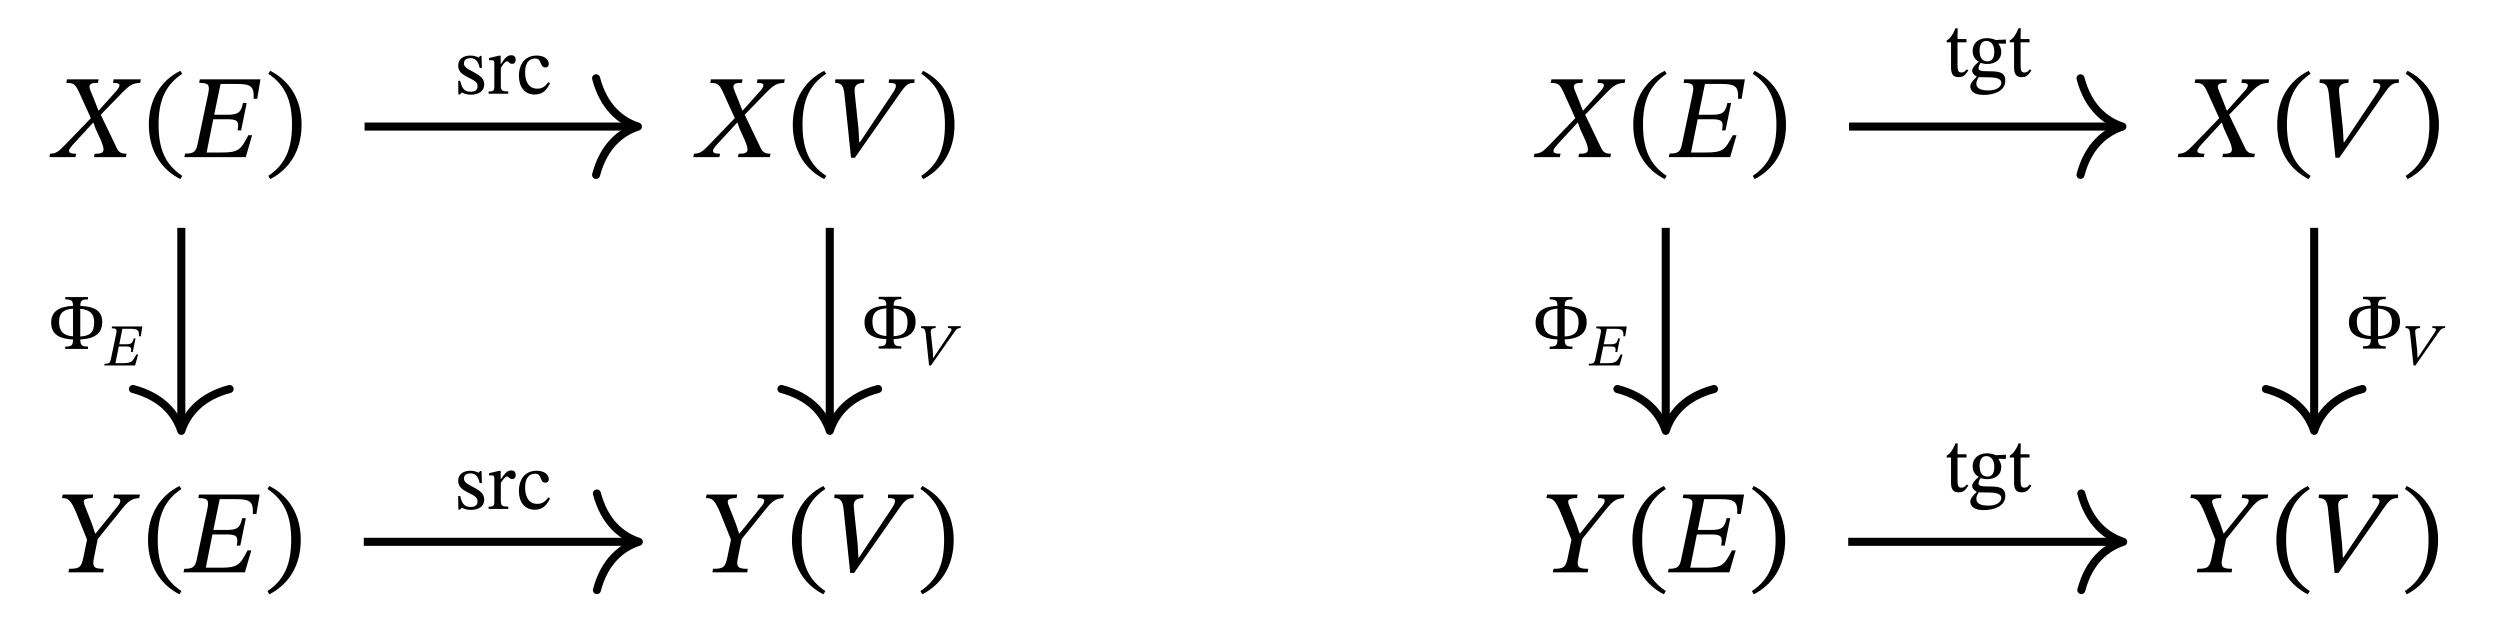 <?xml version="1.0" encoding="UTF-8"?>
<svg xmlns="http://www.w3.org/2000/svg" xmlns:xlink="http://www.w3.org/1999/xlink" width="252.445pt" height="64.736pt" viewBox="0 0 252.445 64.736" version="1.1">
<defs>
<g>
<symbol overflow="visible" id="glyph0-0">
<path style="stroke:none;" d="M 3.828 -2.031 L 3.828 -2.219 C 3.828 -3.531 5.75 -4.453 5.75 -6.219 C 5.75 -7.453 4.703 -8 3.531 -8 C 2.328 -8 1.5 -7.312 1.5 -6.344 C 1.5 -5.781 1.734 -5.516 2.109 -5.516 C 2.406 -5.516 2.656 -5.672 2.656 -6.031 C 2.656 -6.484 2.406 -6.5 2.406 -6.891 C 2.406 -7.266 2.719 -7.547 3.438 -7.547 C 4.203 -7.547 4.672 -7.125 4.672 -6.188 C 4.672 -4.344 3.344 -3.891 3.344 -2.344 L 3.344 -2.031 Z M 4.281 -0.578 C 4.281 -0.938 4.031 -1.281 3.609 -1.281 C 3.172 -1.281 2.906 -0.953 2.906 -0.578 C 2.906 -0.172 3.125 0.094 3.594 0.094 C 4.031 0.094 4.281 -0.188 4.281 -0.578 Z M 7.109 2.016 L 7.109 -9.391 L 0.125 -9.391 L 0.125 2.016 Z M 6.484 1.391 L 0.734 1.391 L 0.734 -8.781 L 6.484 -8.781 Z M 6.484 1.391 "/>
</symbol>
<symbol overflow="visible" id="glyph0-1">
<path style="stroke:none;" d="M 7.062 0 L 7.141 -0.344 C 6.547 -0.359 6.328 -0.484 6.078 -1.062 L 4.531 -4.281 L 6.625 -6.438 C 7.469 -7.297 7.75 -7.469 8.516 -7.5 L 8.578 -7.859 L 5.828 -7.859 L 5.766 -7.5 C 6.312 -7.5 6.422 -7.406 6.422 -7.234 C 6.422 -7.078 6.219 -6.797 5.922 -6.484 L 4.328 -4.703 L 4.297 -4.703 L 3.859 -5.828 C 3.625 -6.438 3.391 -6.875 3.391 -7.109 C 3.391 -7.406 3.672 -7.5 4.109 -7.5 L 4.25 -7.5 L 4.312 -7.859 L 1.125 -7.859 L 1.047 -7.5 C 1.859 -7.5 1.984 -7.312 2.375 -6.484 L 3.531 -3.938 L 0.984 -1.297 C 0.25 -0.531 0.031 -0.375 -0.594 -0.344 L -0.656 0 L 1.969 0 L 2.047 -0.344 C 1.453 -0.344 1.328 -0.453 1.328 -0.656 C 1.328 -0.844 1.703 -1.25 1.891 -1.453 L 3.766 -3.484 L 3.797 -3.484 L 4.016 -2.859 L 4.547 -1.703 C 4.734 -1.25 4.812 -0.969 4.812 -0.766 C 4.812 -0.438 4.531 -0.344 4.047 -0.344 L 3.922 -0.344 L 3.844 0 Z M 7.062 0 "/>
</symbol>
<symbol overflow="visible" id="glyph0-2">
<path style="stroke:none;" d="M 0.516 -3.281 C 0.516 -0.641 1.766 1.234 3.688 2.219 L 3.891 1.891 C 2.141 0.734 1.5 -0.875 1.5 -3.281 C 1.5 -5.656 2.141 -7.25 3.891 -8.422 L 3.688 -8.719 C 1.766 -7.75 0.516 -5.875 0.516 -3.281 Z M 0.516 -3.281 "/>
</symbol>
<symbol overflow="visible" id="glyph0-3">
<path style="stroke:none;" d="M 6.688 -2.219 L 6.312 -2.219 C 5.547 -0.781 5.375 -0.453 3.531 -0.469 L 2.094 -0.469 L 2.766 -3.828 L 4.094 -3.828 C 5.188 -3.828 5.406 -3.688 5.219 -2.703 L 5.578 -2.703 L 6.141 -5.469 L 5.766 -5.469 C 5.562 -4.5 5.281 -4.281 4.188 -4.281 L 2.859 -4.281 L 3.5 -7.391 L 5.156 -7.391 C 6.641 -7.391 6.891 -7.094 6.844 -5.891 L 7.203 -5.891 L 7.531 -7.859 L 1.406 -7.859 L 1.344 -7.5 C 2.312 -7.5 2.438 -7.297 2.25 -6.391 L 1.188 -1.344 C 1.031 -0.5 0.734 -0.359 -0.078 -0.359 L -0.156 0 L 6.047 0 Z M 6.688 -2.219 "/>
</symbol>
<symbol overflow="visible" id="glyph0-4">
<path style="stroke:none;" d="M 3.734 -3.281 C 3.734 -5.875 2.484 -7.75 0.562 -8.719 L 0.375 -8.422 C 2.109 -7.25 2.766 -5.656 2.766 -3.281 C 2.766 -0.875 2.109 0.734 0.375 1.891 L 0.562 2.219 C 2.484 1.234 3.734 -0.641 3.734 -3.281 Z M 3.734 -3.281 "/>
</symbol>
<symbol overflow="visible" id="glyph0-5">
<path style="stroke:none;" d="M 3.031 -1.5 L 2.969 -1.5 L 2.891 -2.891 L 2.531 -6.297 C 2.516 -6.391 2.5 -6.641 2.5 -6.734 C 2.469 -7.266 2.844 -7.5 3.453 -7.5 L 3.484 -7.859 L 0.562 -7.859 L 0.531 -7.5 C 1.172 -7.5 1.375 -7.203 1.469 -6.406 L 2.141 0.062 L 2.531 0.062 L 6.922 -6.219 C 7.656 -7.297 7.891 -7.5 8.531 -7.5 L 8.562 -7.859 L 5.969 -7.859 L 5.953 -7.5 C 6.484 -7.5 6.672 -7.422 6.672 -7.188 C 6.672 -7 6.516 -6.719 6.297 -6.391 Z M 3.031 -1.5 "/>
</symbol>
<symbol overflow="visible" id="glyph0-6">
<path style="stroke:none;" d="M 8.406 -7.859 L 5.781 -7.859 L 5.719 -7.5 C 6.281 -7.5 6.422 -7.406 6.422 -7.219 C 6.422 -7.062 6.297 -6.859 6.172 -6.703 L 3.938 -3.938 L 3.875 -3.938 L 3.547 -4.922 L 2.859 -6.672 C 2.781 -6.844 2.734 -7.016 2.734 -7.172 C 2.734 -7.344 2.953 -7.5 3.625 -7.5 L 3.688 -7.859 L 0.609 -7.859 L 0.531 -7.5 C 1.141 -7.5 1.422 -7.359 2.031 -5.875 L 3.062 -3.297 L 2.703 -1.562 C 2.484 -0.5 2.312 -0.359 1.25 -0.359 L 1.188 0 L 4.703 0 L 4.75 -0.359 C 3.766 -0.359 3.547 -0.516 3.781 -1.562 L 4.141 -3.359 L 6.516 -6.312 C 7.297 -7.281 7.609 -7.438 8.328 -7.5 Z M 8.406 -7.859 "/>
</symbol>
<symbol overflow="visible" id="glyph1-0">
<path style="stroke:none;" d="M 2.547 -1.359 L 2.547 -1.484 C 2.547 -2.344 3.828 -2.969 3.828 -4.141 C 3.828 -4.969 3.141 -5.328 2.359 -5.328 C 1.547 -5.328 1 -4.875 1 -4.234 C 1 -3.859 1.156 -3.672 1.406 -3.672 C 1.609 -3.672 1.766 -3.781 1.766 -4.031 C 1.766 -4.328 1.609 -4.328 1.609 -4.594 C 1.609 -4.844 1.812 -5.031 2.281 -5.031 C 2.797 -5.031 3.109 -4.75 3.109 -4.125 C 3.109 -2.891 2.234 -2.594 2.234 -1.562 L 2.234 -1.359 Z M 2.859 -0.375 C 2.859 -0.625 2.688 -0.859 2.406 -0.859 C 2.109 -0.859 1.938 -0.641 1.938 -0.375 C 1.938 -0.125 2.094 0.062 2.406 0.062 C 2.688 0.062 2.859 -0.125 2.859 -0.375 Z M 4.734 1.344 L 4.734 -6.25 L 0.078 -6.25 L 0.078 1.344 Z M 4.328 0.922 L 0.484 0.922 L 0.484 -5.844 L 4.328 -5.844 Z M 4.328 0.922 "/>
</symbol>
<symbol overflow="visible" id="glyph1-1">
<path style="stroke:none;" d="M 0.312 -1.312 L 0.328 0.062 L 0.5 0.062 L 0.672 -0.125 L 0.688 -0.125 C 0.891 -0.031 1.125 0.094 1.594 0.094 C 2.312 0.094 2.938 -0.203 2.938 -0.953 C 2.938 -1.531 2.547 -1.828 1.812 -2.219 C 1.141 -2.562 0.891 -2.75 0.891 -3.062 C 0.891 -3.422 1.156 -3.594 1.531 -3.594 C 2.016 -3.594 2.312 -3.359 2.484 -2.609 L 2.703 -2.609 L 2.672 -3.828 L 2.516 -3.828 L 2.375 -3.656 C 2.172 -3.75 1.938 -3.859 1.531 -3.859 C 0.859 -3.859 0.312 -3.516 0.312 -2.859 C 0.312 -2.266 0.641 -1.984 1.375 -1.625 C 2.109 -1.266 2.266 -1.109 2.266 -0.734 C 2.266 -0.359 1.969 -0.203 1.578 -0.203 C 0.984 -0.203 0.688 -0.484 0.516 -1.312 Z M 0.312 -1.312 "/>
</symbol>
<symbol overflow="visible" id="glyph1-2">
<path style="stroke:none;" d="M 1.453 -3.844 L 1.266 -3.844 L 0.281 -3.609 L 0.281 -3.375 C 0.281 -3.375 0.359 -3.391 0.531 -3.391 C 0.812 -3.391 0.812 -3.25 0.812 -2.969 L 0.812 -0.766 C 0.812 -0.328 0.75 -0.234 0.234 -0.234 L 0.234 0 L 2.219 0 L 2.219 -0.234 C 1.625 -0.234 1.469 -0.312 1.469 -0.812 L 1.469 -2.625 C 1.672 -2.953 1.922 -3.281 2.109 -3.281 C 2.203 -3.281 2.359 -3.016 2.625 -3.016 C 2.797 -3.016 2.969 -3.141 2.969 -3.438 C 2.969 -3.719 2.828 -3.891 2.516 -3.891 C 2.125 -3.891 1.891 -3.609 1.484 -3.016 L 1.453 -3.016 Z M 1.453 -3.844 "/>
</symbol>
<symbol overflow="visible" id="glyph1-3">
<path style="stroke:none;" d="M 3.25 -1.172 C 2.891 -0.719 2.625 -0.516 2.109 -0.516 C 1.281 -0.516 0.891 -1.203 0.891 -2.172 C 0.891 -3.094 1.281 -3.562 1.922 -3.562 C 2.609 -3.562 2.344 -2.656 2.938 -2.656 C 3.156 -2.656 3.281 -2.781 3.281 -3.016 C 3.281 -3.484 2.812 -3.859 2.062 -3.859 C 0.922 -3.859 0.266 -3.047 0.266 -1.797 C 0.266 -0.688 0.859 0.078 1.859 0.078 C 2.703 0.078 3.094 -0.422 3.406 -1.062 Z M 3.25 -1.172 "/>
</symbol>
<symbol overflow="visible" id="glyph1-4">
<path style="stroke:none;" d="M 5.438 -2.719 C 5.438 -3.828 4.688 -4.281 3.219 -4.344 C 3.234 -4.844 3.328 -5 4 -5 L 4 -5.234 L 1.703 -5.234 L 1.703 -5 C 2.375 -5 2.484 -4.844 2.484 -4.344 C 1.031 -4.281 0.281 -3.75 0.281 -2.656 C 0.281 -1.531 1.016 -1.016 2.484 -0.953 C 2.484 -0.359 2.359 -0.234 1.703 -0.234 L 1.703 0 L 4 0 L 4 -0.234 C 3.344 -0.234 3.234 -0.375 3.219 -0.953 C 4.688 -1.031 5.438 -1.562 5.438 -2.719 Z M 4.625 -2.703 C 4.625 -1.641 4.188 -1.312 3.219 -1.25 L 3.219 -4.047 C 4.109 -3.969 4.625 -3.609 4.625 -2.703 Z M 1.078 -2.75 C 1.078 -3.688 1.609 -4 2.484 -4.062 L 2.484 -1.266 C 1.5 -1.344 1.078 -1.781 1.078 -2.75 Z M 1.078 -2.75 "/>
</symbol>
<symbol overflow="visible" id="glyph1-5">
<path style="stroke:none;" d="M 2.328 -0.719 C 2.141 -0.5 2.031 -0.391 1.781 -0.391 C 1.469 -0.391 1.391 -0.578 1.391 -1.141 L 1.391 -3.438 L 2.297 -3.438 L 2.297 -3.766 L 1.391 -3.766 L 1.406 -4.859 L 1.188 -4.859 C 0.906 -4.188 0.672 -3.844 0.297 -3.625 L 0.297 -3.438 L 0.734 -3.438 L 0.734 -0.922 C 0.734 -0.203 0.969 0.078 1.5 0.078 C 2.016 0.078 2.172 -0.156 2.484 -0.594 Z M 2.328 -0.719 "/>
</symbol>
<symbol overflow="visible" id="glyph1-6">
<path style="stroke:none;" d="M 1.016 -1.469 C 0.641 -1.172 0.359 -0.844 0.359 -0.562 C 0.359 -0.328 0.547 -0.125 0.812 0.016 L 0.812 0.047 C 0.375 0.469 0.172 0.734 0.172 1 C 0.172 1.438 0.484 1.875 1.516 1.875 C 2.531 1.875 3.703 1.5 3.703 0.438 C 3.703 -0.484 2.938 -0.516 1.938 -0.516 C 1.203 -0.516 1 -0.594 1 -0.828 C 1 -0.969 1.125 -1.25 1.203 -1.359 C 1.406 -1.297 1.641 -1.25 1.891 -1.25 C 2.719 -1.25 3.297 -1.719 3.297 -2.453 C 3.297 -2.859 3.125 -3.109 3.016 -3.281 L 3.016 -3.312 L 3.766 -3.297 L 3.766 -3.719 L 2.734 -3.672 C 2.734 -3.672 2.375 -3.859 1.844 -3.859 C 1 -3.859 0.406 -3.359 0.406 -2.562 C 0.406 -2.047 0.641 -1.703 1.016 -1.484 Z M 1.797 -3.578 C 2.297 -3.578 2.594 -3.141 2.594 -2.5 C 2.594 -1.75 2.297 -1.516 1.891 -1.516 C 1.375 -1.516 1.109 -1.906 1.109 -2.594 C 1.109 -3.266 1.375 -3.578 1.797 -3.578 Z M 1.016 0.078 C 1.125 0.078 1.281 0.094 1.906 0.094 C 2.453 0.109 3.297 0.094 3.297 0.656 C 3.297 1 2.922 1.422 1.984 1.422 C 1.172 1.422 0.781 1.188 0.781 0.719 C 0.781 0.562 0.844 0.375 1.016 0.078 Z M 1.016 0.078 "/>
</symbol>
<symbol overflow="visible" id="glyph2-0">
<path style="stroke:none;" d="M 1.922 -1.016 L 1.922 -1.109 C 1.922 -1.766 2.875 -2.234 2.875 -3.109 C 2.875 -3.734 2.359 -4 1.766 -4 C 1.172 -4 0.75 -3.656 0.75 -3.172 C 0.75 -2.891 0.875 -2.766 1.062 -2.766 C 1.203 -2.766 1.328 -2.844 1.328 -3.016 C 1.328 -3.25 1.203 -3.25 1.203 -3.453 C 1.203 -3.641 1.359 -3.781 1.719 -3.781 C 2.094 -3.781 2.344 -3.562 2.344 -3.094 C 2.344 -2.172 1.672 -1.953 1.672 -1.172 L 1.672 -1.016 Z M 2.141 -0.281 C 2.141 -0.469 2.016 -0.641 1.812 -0.641 C 1.578 -0.641 1.453 -0.484 1.453 -0.281 C 1.453 -0.094 1.562 0.047 1.797 0.047 C 2.016 0.047 2.141 -0.094 2.141 -0.281 Z M 3.562 1.016 L 3.562 -4.703 L 0.062 -4.703 L 0.062 1.016 Z M 3.25 0.688 L 0.359 0.688 L 0.359 -4.391 L 3.25 -4.391 Z M 3.25 0.688 "/>
</symbol>
<symbol overflow="visible" id="glyph2-1">
<path style="stroke:none;" d="M 3.344 -1.109 L 3.156 -1.109 C 2.781 -0.391 2.688 -0.234 1.766 -0.234 L 1.047 -0.234 L 1.391 -1.922 L 2.047 -1.922 C 2.594 -1.922 2.703 -1.844 2.609 -1.359 L 2.797 -1.359 L 3.078 -2.734 L 2.891 -2.734 C 2.781 -2.25 2.641 -2.141 2.094 -2.141 L 1.438 -2.141 L 1.75 -3.703 L 2.578 -3.703 C 3.328 -3.703 3.453 -3.547 3.422 -2.953 L 3.609 -2.953 L 3.766 -3.938 L 0.703 -3.938 L 0.672 -3.75 C 1.156 -3.75 1.219 -3.656 1.125 -3.203 L 0.594 -0.672 C 0.516 -0.25 0.375 -0.172 -0.047 -0.172 L -0.078 0 L 3.031 0 Z M 3.344 -1.109 "/>
</symbol>
<symbol overflow="visible" id="glyph2-2">
<path style="stroke:none;" d="M 1.516 -0.75 L 1.484 -0.75 L 1.453 -1.453 L 1.266 -3.156 C 1.266 -3.203 1.25 -3.328 1.25 -3.375 C 1.234 -3.641 1.422 -3.75 1.734 -3.75 L 1.75 -3.938 L 0.281 -3.938 L 0.266 -3.75 C 0.594 -3.75 0.688 -3.609 0.734 -3.203 L 1.078 0.031 L 1.266 0.031 L 3.469 -3.109 C 3.828 -3.656 3.953 -3.75 4.266 -3.75 L 4.281 -3.938 L 2.984 -3.938 L 2.984 -3.75 C 3.25 -3.75 3.344 -3.719 3.344 -3.594 C 3.344 -3.5 3.266 -3.359 3.156 -3.203 Z M 1.516 -0.75 "/>
</symbol>
</g>
</defs>
<g id="surface1">
<g style="fill:rgb(0%,0%,0%);fill-opacity:1;">
  <use xlink:href="#glyph0-1" x="5.643" y="15.868"/>
</g>
<g style="fill:rgb(0%,0%,0%);fill-opacity:1;">
  <use xlink:href="#glyph0-2" x="14.514" y="15.868"/>
</g>
<g style="fill:rgb(0%,0%,0%);fill-opacity:1;">
  <use xlink:href="#glyph0-3" x="18.77" y="15.868"/>
</g>
<g style="fill:rgb(0%,0%,0%);fill-opacity:1;">
  <use xlink:href="#glyph0-4" x="26.72" y="15.868"/>
</g>
<g style="fill:rgb(0%,0%,0%);fill-opacity:1;">
  <use xlink:href="#glyph0-1" x="70.667" y="15.868"/>
</g>
<g style="fill:rgb(0%,0%,0%);fill-opacity:1;">
  <use xlink:href="#glyph0-2" x="79.538" y="15.868"/>
</g>
<g style="fill:rgb(0%,0%,0%);fill-opacity:1;">
  <use xlink:href="#glyph0-5" x="83.794" y="15.868"/>
</g>
<g style="fill:rgb(0%,0%,0%);fill-opacity:1;">
  <use xlink:href="#glyph0-4" x="92.652" y="15.868"/>
</g>
<g style="fill:rgb(0%,0%,0%);fill-opacity:1;">
  <use xlink:href="#glyph0-6" x="5.727" y="57.794"/>
</g>
<g style="fill:rgb(0%,0%,0%);fill-opacity:1;">
  <use xlink:href="#glyph0-2" x="14.43" y="57.794"/>
</g>
<g style="fill:rgb(0%,0%,0%);fill-opacity:1;">
  <use xlink:href="#glyph0-3" x="18.686" y="57.794"/>
</g>
<g style="fill:rgb(0%,0%,0%);fill-opacity:1;">
  <use xlink:href="#glyph0-4" x="26.636" y="57.794"/>
</g>
<g style="fill:rgb(0%,0%,0%);fill-opacity:1;">
  <use xlink:href="#glyph0-6" x="70.751" y="57.794"/>
</g>
<g style="fill:rgb(0%,0%,0%);fill-opacity:1;">
  <use xlink:href="#glyph0-2" x="79.454" y="57.794"/>
</g>
<g style="fill:rgb(0%,0%,0%);fill-opacity:1;">
  <use xlink:href="#glyph0-5" x="83.71" y="57.794"/>
</g>
<g style="fill:rgb(0%,0%,0%);fill-opacity:1;">
  <use xlink:href="#glyph0-4" x="92.569" y="57.794"/>
</g>
<path style="fill:none;stroke-width:0.813;stroke-linecap:butt;stroke-linejoin:miter;stroke:rgb(0%,0%,0%);stroke-opacity:1;stroke-miterlimit:10;" d="M -14.46 20.681 L 12.736 20.681 " transform="matrix(1,0,0,-1,51.276,33.462)"/>
<path style="fill:none;stroke-width:0.813;stroke-linecap:round;stroke-linejoin:round;stroke:rgb(0%,0%,0%);stroke-opacity:1;stroke-miterlimit:10;" d="M -4.227 4.877 C -3.454 1.951 -1.735 0.568 -0.001 0.002 C -1.735 -0.569 -3.454 -1.951 -4.227 -4.877 " transform="matrix(1,0,0,-1,64.419,12.783)"/>
<g style="fill:rgb(0%,0%,0%);fill-opacity:1;">
  <use xlink:href="#glyph1-1" x="45.956" y="9.468"/>
  <use xlink:href="#glyph1-2" x="49.104" y="9.468"/>
  <use xlink:href="#glyph1-3" x="52.133" y="9.468"/>
</g>
<path style="fill:none;stroke-width:0.813;stroke-linecap:butt;stroke-linejoin:miter;stroke:rgb(0%,0%,0%);stroke-opacity:1;stroke-miterlimit:10;" d="M -32.967 10.454 L -32.967 -9.64 " transform="matrix(1,0,0,-1,51.276,33.462)"/>
<path style="fill:none;stroke-width:0.813;stroke-linecap:round;stroke-linejoin:round;stroke:rgb(0%,0%,0%);stroke-opacity:1;stroke-miterlimit:10;" d="M -4.227 4.878 C -3.454 1.952 -1.735 0.57 -0.001 -0.001 C -1.735 -0.571 -3.454 -1.95 -4.227 -4.88 " transform="matrix(0,1,1,0,18.309,43.508)"/>
<g style="fill:rgb(0%,0%,0%);fill-opacity:1;">
  <use xlink:href="#glyph1-4" x="4.886" y="35.232"/>
</g>
<g style="fill:rgb(0%,0%,0%);fill-opacity:1;">
  <use xlink:href="#glyph2-1" x="10.608" y="36.906"/>
</g>
<path style="fill:none;stroke-width:0.813;stroke-linecap:butt;stroke-linejoin:miter;stroke:rgb(0%,0%,0%);stroke-opacity:1;stroke-miterlimit:10;" d="M 32.513 10.454 L 32.513 -9.64 " transform="matrix(1,0,0,-1,51.276,33.462)"/>
<path style="fill:none;stroke-width:0.813;stroke-linecap:round;stroke-linejoin:round;stroke:rgb(0%,0%,0%);stroke-opacity:1;stroke-miterlimit:10;" d="M -4.227 4.88 C -3.454 1.95 -1.735 0.571 -0.001 0.001 C -1.735 -0.57 -3.454 -1.952 -4.227 -4.878 " transform="matrix(0,1,1,0,83.788,43.508)"/>
<g style="fill:rgb(0%,0%,0%);fill-opacity:1;">
  <use xlink:href="#glyph1-4" x="87.016" y="35.202"/>
</g>
<g style="fill:rgb(0%,0%,0%);fill-opacity:1;">
  <use xlink:href="#glyph2-2" x="92.738" y="36.876"/>
</g>
<path style="fill:none;stroke-width:0.813;stroke-linecap:butt;stroke-linejoin:miter;stroke:rgb(0%,0%,0%);stroke-opacity:1;stroke-miterlimit:10;" d="M -14.542 -21.249 L 12.822 -21.249 " transform="matrix(1,0,0,-1,51.276,33.462)"/>
<path style="fill:none;stroke-width:0.813;stroke-linecap:round;stroke-linejoin:round;stroke:rgb(0%,0%,0%);stroke-opacity:1;stroke-miterlimit:10;" d="M -4.229 4.877 C -3.456 1.951 -1.733 0.568 0.001 -0.002 C -1.733 -0.568 -3.456 -1.951 -4.229 -4.877 " transform="matrix(1,0,0,-1,64.503,54.709)"/>
<g style="fill:rgb(0%,0%,0%);fill-opacity:1;">
  <use xlink:href="#glyph1-1" x="45.956" y="51.394"/>
  <use xlink:href="#glyph1-2" x="49.104" y="51.394"/>
  <use xlink:href="#glyph1-3" x="52.133" y="51.394"/>
</g>
<g style="fill:rgb(0%,0%,0%);fill-opacity:1;">
  <use xlink:href="#glyph0-1" x="155.537" y="15.868"/>
</g>
<g style="fill:rgb(0%,0%,0%);fill-opacity:1;">
  <use xlink:href="#glyph0-2" x="164.407" y="15.868"/>
</g>
<g style="fill:rgb(0%,0%,0%);fill-opacity:1;">
  <use xlink:href="#glyph0-3" x="168.663" y="15.868"/>
</g>
<g style="fill:rgb(0%,0%,0%);fill-opacity:1;">
  <use xlink:href="#glyph0-4" x="176.613" y="15.868"/>
</g>
<g style="fill:rgb(0%,0%,0%);fill-opacity:1;">
  <use xlink:href="#glyph0-1" x="220.561" y="15.868"/>
</g>
<g style="fill:rgb(0%,0%,0%);fill-opacity:1;">
  <use xlink:href="#glyph0-2" x="229.431" y="15.868"/>
</g>
<g style="fill:rgb(0%,0%,0%);fill-opacity:1;">
  <use xlink:href="#glyph0-5" x="233.687" y="15.868"/>
</g>
<g style="fill:rgb(0%,0%,0%);fill-opacity:1;">
  <use xlink:href="#glyph0-4" x="242.546" y="15.868"/>
</g>
<g style="fill:rgb(0%,0%,0%);fill-opacity:1;">
  <use xlink:href="#glyph0-6" x="155.62" y="57.794"/>
</g>
<g style="fill:rgb(0%,0%,0%);fill-opacity:1;">
  <use xlink:href="#glyph0-2" x="164.324" y="57.794"/>
</g>
<g style="fill:rgb(0%,0%,0%);fill-opacity:1;">
  <use xlink:href="#glyph0-3" x="168.58" y="57.794"/>
</g>
<g style="fill:rgb(0%,0%,0%);fill-opacity:1;">
  <use xlink:href="#glyph0-4" x="176.53" y="57.794"/>
</g>
<g style="fill:rgb(0%,0%,0%);fill-opacity:1;">
  <use xlink:href="#glyph0-6" x="220.644" y="57.794"/>
</g>
<g style="fill:rgb(0%,0%,0%);fill-opacity:1;">
  <use xlink:href="#glyph0-2" x="229.347" y="57.794"/>
</g>
<g style="fill:rgb(0%,0%,0%);fill-opacity:1;">
  <use xlink:href="#glyph0-5" x="233.604" y="57.794"/>
</g>
<g style="fill:rgb(0%,0%,0%);fill-opacity:1;">
  <use xlink:href="#glyph0-4" x="242.462" y="57.794"/>
</g>
<path style="fill:none;stroke-width:0.813;stroke-linecap:butt;stroke-linejoin:miter;stroke:rgb(0%,0%,0%);stroke-opacity:1;stroke-miterlimit:10;" d="M -14.458 20.681 L 12.737 20.681 " transform="matrix(1,0,0,-1,201.169,33.462)"/>
<path style="fill:none;stroke-width:0.813;stroke-linecap:round;stroke-linejoin:round;stroke:rgb(0%,0%,0%);stroke-opacity:1;stroke-miterlimit:10;" d="M -4.226 4.877 C -3.456 1.951 -1.734 0.568 0.001 0.002 C -1.734 -0.569 -3.456 -1.951 -4.226 -4.877 " transform="matrix(1,0,0,-1,214.312,12.783)"/>
<g style="fill:rgb(0%,0%,0%);fill-opacity:1;">
  <use xlink:href="#glyph1-5" x="196.276" y="7.711"/>
  <use xlink:href="#glyph1-6" x="198.787" y="7.711"/>
  <use xlink:href="#glyph1-5" x="202.644" y="7.711"/>
</g>
<path style="fill:none;stroke-width:0.813;stroke-linecap:butt;stroke-linejoin:miter;stroke:rgb(0%,0%,0%);stroke-opacity:1;stroke-miterlimit:10;" d="M -32.966 10.454 L -32.966 -9.64 " transform="matrix(1,0,0,-1,201.169,33.462)"/>
<path style="fill:none;stroke-width:0.813;stroke-linecap:round;stroke-linejoin:round;stroke:rgb(0%,0%,0%);stroke-opacity:1;stroke-miterlimit:10;" d="M -4.227 4.876 C -3.454 1.95 -1.735 0.567 -0.001 0.001 C -1.735 -0.569 -3.454 -1.952 -4.227 -4.878 " transform="matrix(0,1,1,0,168.202,43.508)"/>
<g style="fill:rgb(0%,0%,0%);fill-opacity:1;">
  <use xlink:href="#glyph1-4" x="154.779" y="35.232"/>
</g>
<g style="fill:rgb(0%,0%,0%);fill-opacity:1;">
  <use xlink:href="#glyph2-1" x="160.502" y="36.906"/>
</g>
<path style="fill:none;stroke-width:0.813;stroke-linecap:butt;stroke-linejoin:miter;stroke:rgb(0%,0%,0%);stroke-opacity:1;stroke-miterlimit:10;" d="M 32.511 10.454 L 32.511 -9.64 " transform="matrix(1,0,0,-1,201.169,33.462)"/>
<path style="fill:none;stroke-width:0.813;stroke-linecap:round;stroke-linejoin:round;stroke:rgb(0%,0%,0%);stroke-opacity:1;stroke-miterlimit:10;" d="M -4.227 4.877 C -3.454 1.951 -1.735 0.569 -0.001 -0.002 C -1.735 -0.568 -3.454 -1.951 -4.227 -4.877 " transform="matrix(0,1,1,0,233.681,43.508)"/>
<g style="fill:rgb(0%,0%,0%);fill-opacity:1;">
  <use xlink:href="#glyph1-4" x="236.909" y="35.202"/>
</g>
<g style="fill:rgb(0%,0%,0%);fill-opacity:1;">
  <use xlink:href="#glyph2-2" x="242.632" y="36.876"/>
</g>
<path style="fill:none;stroke-width:0.813;stroke-linecap:butt;stroke-linejoin:miter;stroke:rgb(0%,0%,0%);stroke-opacity:1;stroke-miterlimit:10;" d="M -14.54 -21.249 L 12.819 -21.249 " transform="matrix(1,0,0,-1,201.169,33.462)"/>
<path style="fill:none;stroke-width:0.813;stroke-linecap:round;stroke-linejoin:round;stroke:rgb(0%,0%,0%);stroke-opacity:1;stroke-miterlimit:10;" d="M -4.228 4.877 C -3.454 1.951 -1.735 0.568 -0.001 -0.002 C -1.735 -0.568 -3.454 -1.951 -4.228 -4.877 " transform="matrix(1,0,0,-1,214.396,54.709)"/>
<g style="fill:rgb(0%,0%,0%);fill-opacity:1;">
  <use xlink:href="#glyph1-5" x="196.276" y="49.636"/>
  <use xlink:href="#glyph1-6" x="198.787" y="49.636"/>
  <use xlink:href="#glyph1-5" x="202.644" y="49.636"/>
</g>
</g>
</svg>
